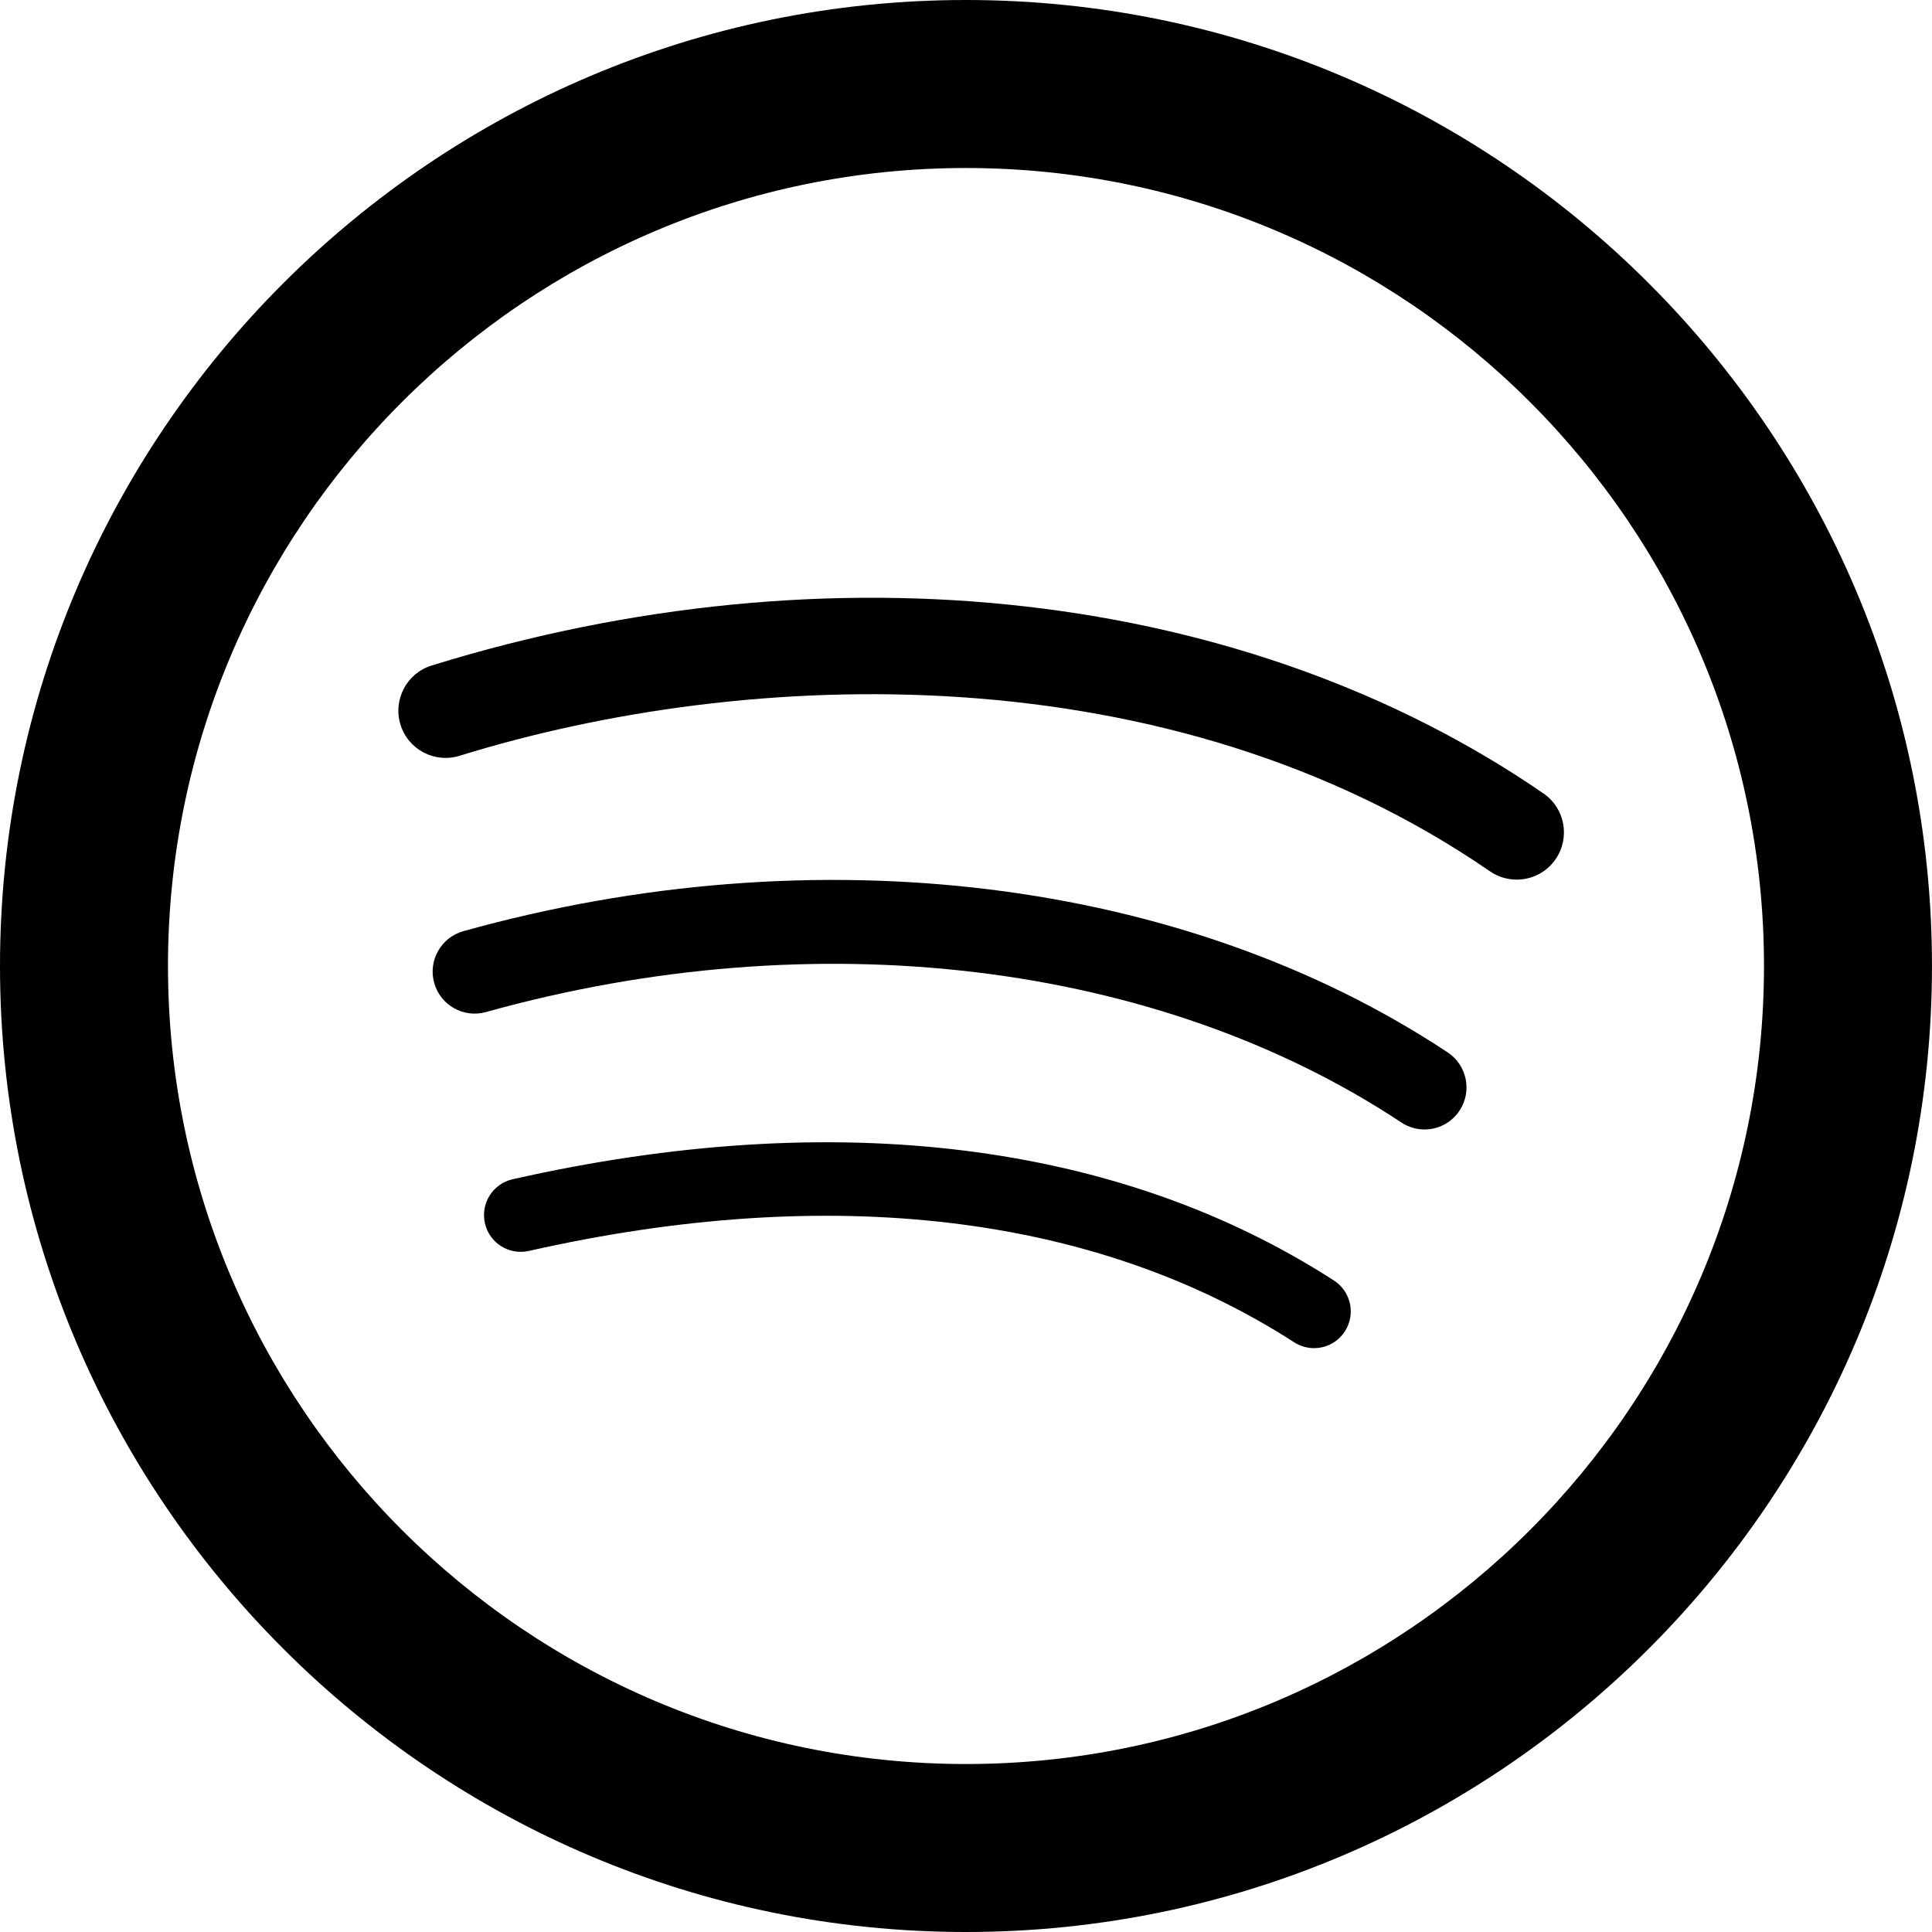 <svg xml:space="preserve" style="enable-background:new 0 0 66.167 66.167;" viewBox="0 0 66.167 66.167" y="0px" x="0px" xmlns:xlink="http://www.w3.org/1999/xlink" xmlns="http://www.w3.org/2000/svg" version="1.1">
<g id="Layer_102">
	<path d="M45.685,43.855c-7.381-4.761-17.108-5.96-28.128-3.468c-0.678,0.153-1.103,0.827-0.95,1.505
		c0.153,0.678,0.827,1.103,1.505,0.95c10.346-2.339,19.409-1.257,26.209,3.128c0.211,0.136,0.447,0.201,0.681,0.201
		c0.413,0,0.818-0.203,1.058-0.576C46.437,45.011,46.269,44.232,45.685,43.855z"></path>
	<path d="M49.581,36.043c-9.02-5.976-21.623-7.528-33.712-4.152c-0.765,0.214-1.212,1.007-0.999,1.771
		c0.214,0.766,1.007,1.212,1.773,0.999c11.296-3.153,23.015-1.74,31.349,3.781c0.244,0.162,0.52,0.24,0.793,0.24
		c0.466,0,0.924-0.226,1.2-0.645C50.425,37.375,50.243,36.482,49.581,36.043z"></path>
	<path d="M15.74,25.884c9.847-3.051,24.288-3.613,35.287,3.956c0.28,0.193,0.6,0.285,0.916,0.285c0.515,0,1.021-0.244,1.334-0.701
		c0.506-0.736,0.321-1.743-0.416-2.25c-10.151-6.986-24.386-8.623-38.079-4.381c-0.853,0.265-1.331,1.172-1.066,2.026
		C13.98,25.672,14.886,26.148,15.74,25.884z"></path>
	<path d="M33.083,66.167c18.243,0,33.083-14.842,33.083-33.083C66.167,14.841,51.326,0,33.083,0C14.841,0,0,14.841,0,33.083
		C0,51.325,14.841,66.167,33.083,66.167z M33.083,5.754c15.07,0,27.33,12.26,27.33,27.33s-12.26,27.33-27.33,27.33
		s-27.33-12.26-27.33-27.33S18.014,5.754,33.083,5.754z"></path>
</g>
<g id="Layer_1">
</g>
</svg>
